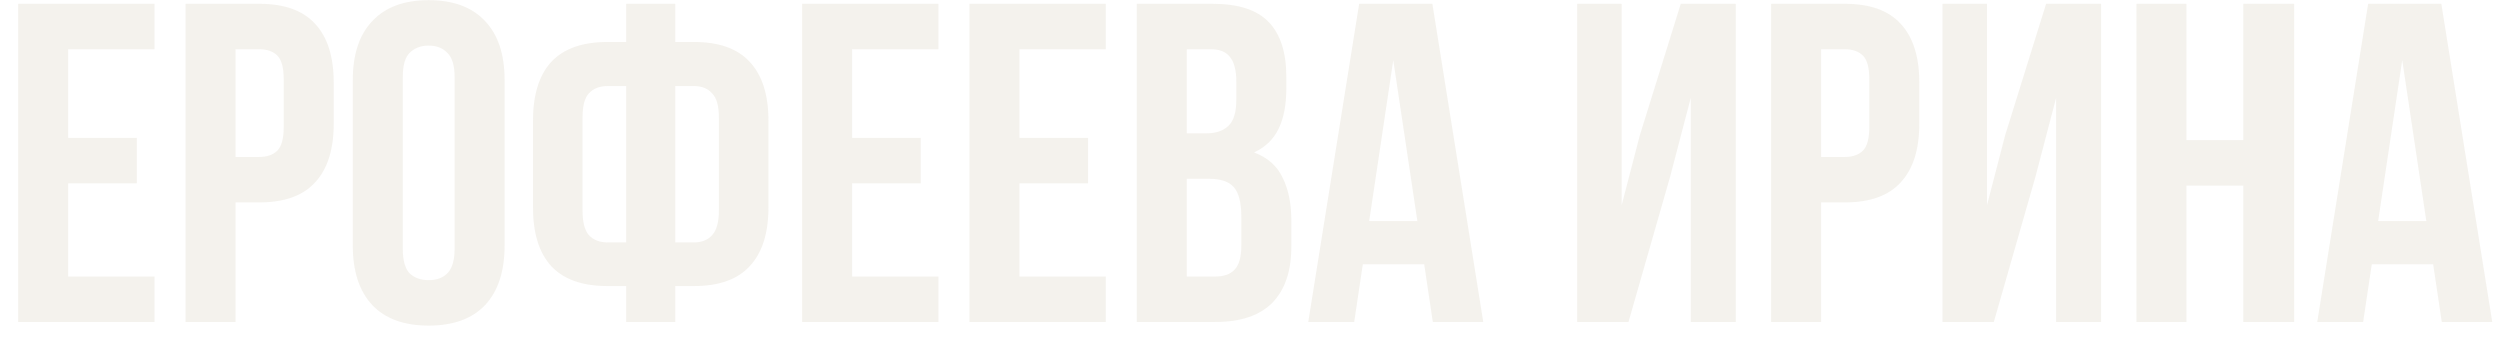 <?xml version="1.0" encoding="UTF-8"?> <svg xmlns="http://www.w3.org/2000/svg" width="132" height="18" viewBox="0 0 132 18" fill="none"> <path opacity="0.6" d="M3.6 7.28H7.224V9.68H3.6V14.6H8.16V17H0.96V0.2H8.16V2.6H3.6V7.28ZM13.684 0.2C15.012 0.2 15.996 0.552 16.636 1.256C17.292 1.96 17.62 2.992 17.62 4.352V6.536C17.62 7.896 17.292 8.928 16.636 9.632C15.996 10.336 15.012 10.688 13.684 10.688H12.436V17H9.796V0.2H13.684ZM12.436 2.6V8.288H13.684C14.1 8.288 14.42 8.176 14.644 7.952C14.868 7.728 14.98 7.312 14.98 6.704V4.184C14.98 3.576 14.868 3.16 14.644 2.936C14.42 2.712 14.1 2.6 13.684 2.6H12.436ZM21.267 13.136C21.267 13.744 21.387 14.176 21.627 14.432C21.883 14.672 22.219 14.792 22.635 14.792C23.051 14.792 23.379 14.672 23.619 14.432C23.875 14.176 24.003 13.744 24.003 13.136V4.064C24.003 3.456 23.875 3.032 23.619 2.792C23.379 2.536 23.051 2.408 22.635 2.408C22.219 2.408 21.883 2.536 21.627 2.792C21.387 3.032 21.267 3.456 21.267 4.064V13.136ZM18.627 4.232C18.627 2.872 18.971 1.832 19.659 1.112C20.347 0.376 21.339 0.008 22.635 0.008C23.931 0.008 24.923 0.376 25.611 1.112C26.299 1.832 26.643 2.872 26.643 4.232V12.968C26.643 14.328 26.299 15.376 25.611 16.112C24.923 16.832 23.931 17.192 22.635 17.192C21.339 17.192 20.347 16.832 19.659 16.112C18.971 15.376 18.627 14.328 18.627 12.968V4.232ZM33.062 15.104H32.078C30.75 15.104 29.758 14.752 29.102 14.048C28.462 13.344 28.142 12.312 28.142 10.952V6.368C28.142 5.008 28.462 3.976 29.102 3.272C29.758 2.568 30.75 2.216 32.078 2.216H33.062V0.2H35.654V2.216H36.638C37.966 2.216 38.95 2.568 39.59 3.272C40.246 3.976 40.574 5.008 40.574 6.368V10.952C40.574 12.312 40.246 13.344 39.59 14.048C38.95 14.752 37.966 15.104 36.638 15.104H35.654V17H33.062V15.104ZM35.654 4.544V12.8H36.638C37.054 12.8 37.374 12.672 37.598 12.416C37.838 12.16 37.958 11.728 37.958 11.12V6.2C37.958 5.592 37.838 5.168 37.598 4.928C37.374 4.672 37.054 4.544 36.638 4.544H35.654ZM33.062 4.544H32.078C31.662 4.544 31.334 4.672 31.094 4.928C30.87 5.168 30.758 5.592 30.758 6.2V11.12C30.758 11.728 30.87 12.16 31.094 12.416C31.334 12.672 31.662 12.8 32.078 12.8H33.062V4.544ZM44.991 7.28H48.615V9.68H44.991V14.6H49.551V17H42.351V0.2H49.551V2.6H44.991V7.28ZM53.827 7.28H57.451V9.68H53.827V14.6H58.387V17H51.187V0.2H58.387V2.6H53.827V7.28ZM64.007 0.2C65.382 0.2 66.374 0.52 66.983 1.16C67.606 1.8 67.918 2.768 67.918 4.064V4.664C67.918 5.528 67.782 6.24 67.51 6.8C67.239 7.36 66.806 7.776 66.215 8.048C66.934 8.32 67.439 8.768 67.727 9.392C68.031 10 68.183 10.752 68.183 11.648V13.016C68.183 14.312 67.847 15.304 67.174 15.992C66.502 16.664 65.502 17 64.174 17H60.023V0.2H64.007ZM62.663 9.44V14.6H64.174C64.623 14.6 64.959 14.48 65.183 14.24C65.422 14 65.543 13.568 65.543 12.944V11.48C65.543 10.696 65.406 10.16 65.135 9.872C64.879 9.584 64.447 9.44 63.839 9.44H62.663ZM62.663 2.6V7.04H63.694C64.191 7.04 64.575 6.912 64.847 6.656C65.135 6.4 65.278 5.936 65.278 5.264V4.328C65.278 3.72 65.166 3.28 64.942 3.008C64.734 2.736 64.398 2.6 63.934 2.6H62.663ZM78.317 17H75.653L75.197 13.952H71.957L71.501 17H69.076L71.764 0.2H75.629L78.317 17ZM72.293 11.672H74.837L73.564 3.176L72.293 11.672ZM85.984 17H83.272V0.2H85.624V10.832L86.585 7.136L88.745 0.2H91.648V17H89.272V5.168L88.192 9.296L85.984 17ZM97.403 0.2C98.731 0.2 99.715 0.552 100.355 1.256C101.011 1.96 101.339 2.992 101.339 4.352V6.536C101.339 7.896 101.011 8.928 100.355 9.632C99.715 10.336 98.731 10.688 97.403 10.688H96.155V17H93.515V0.2H97.403ZM96.155 2.6V8.288H97.403C97.819 8.288 98.139 8.176 98.363 7.952C98.587 7.728 98.699 7.312 98.699 6.704V4.184C98.699 3.576 98.587 3.16 98.363 2.936C98.139 2.712 97.819 2.6 97.403 2.6H96.155ZM105.274 17H102.562V0.2H104.914V10.832L105.874 7.136L108.034 0.2H110.938V17H108.562V5.168L107.482 9.296L105.274 17ZM115.444 17H112.804V0.2H115.444V7.4H118.444V0.2H121.132V17H118.444V9.8H115.444V17ZM131.59 17H128.926L128.47 13.952H125.23L124.774 17H122.35L125.038 0.2H128.902L131.59 17ZM125.566 11.672H128.11L126.838 3.176L125.566 11.672Z" fill="#ECE9E1"></path> </svg> 